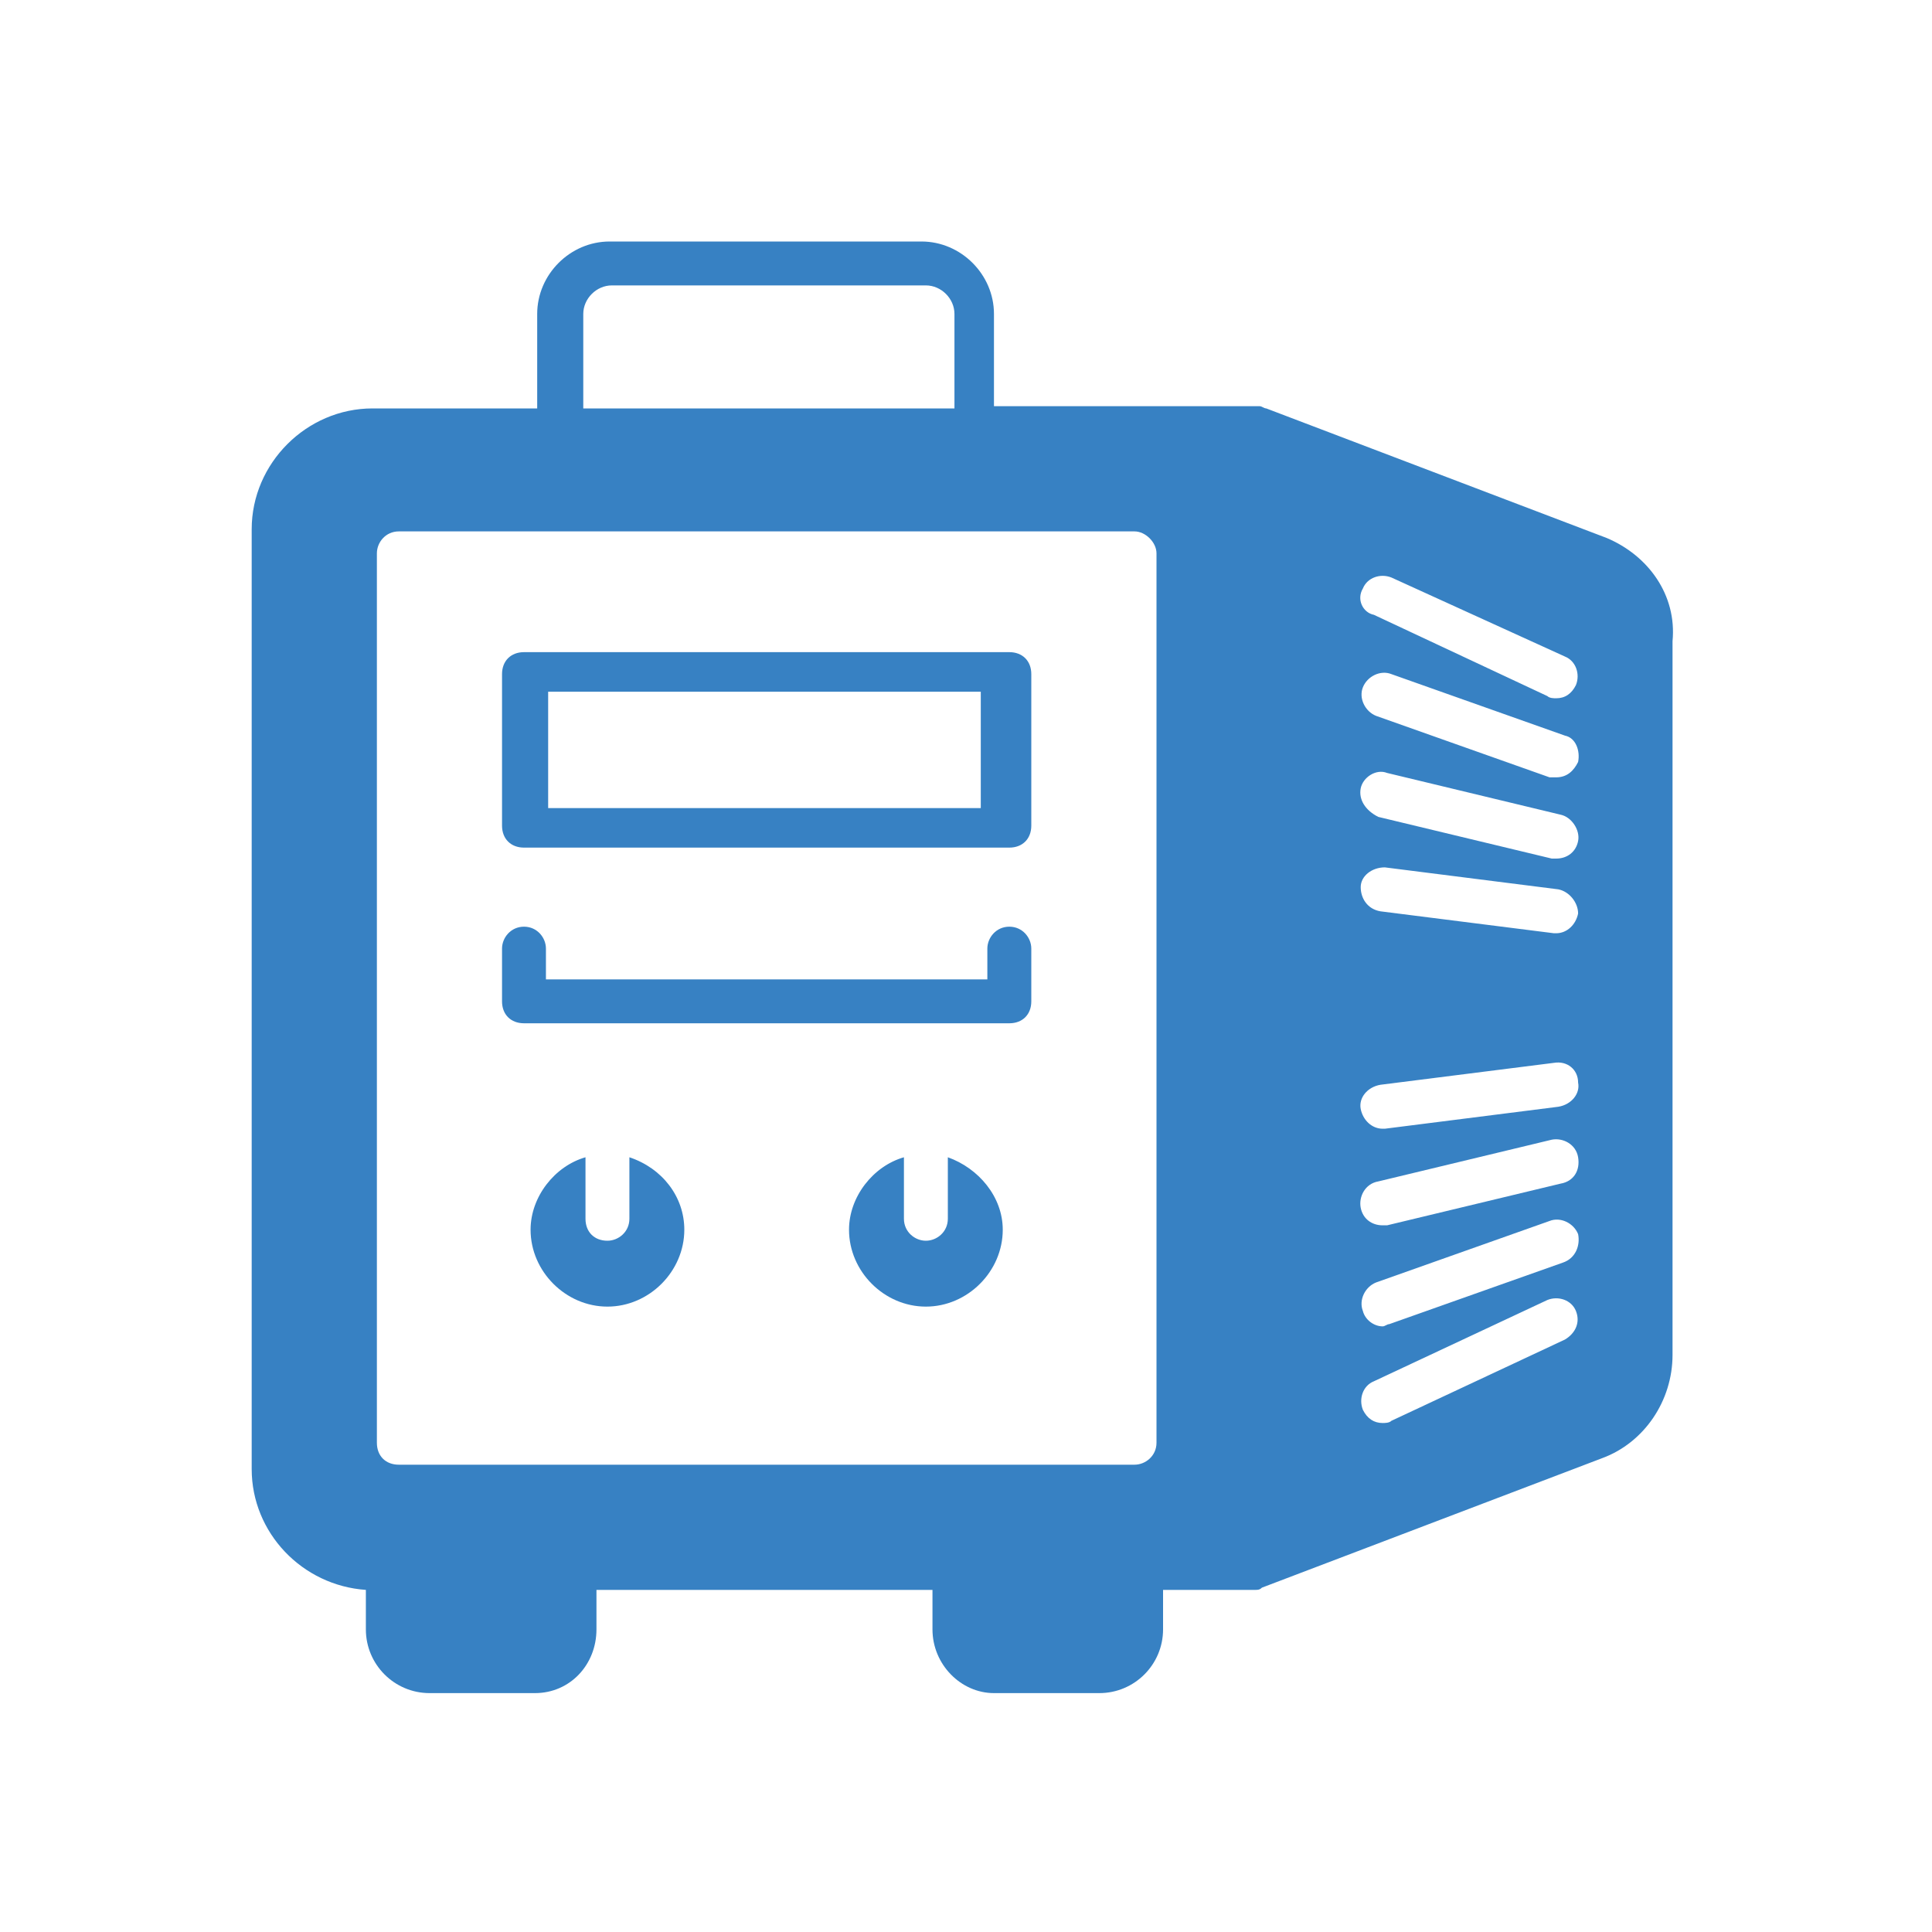 <svg width="40" height="40" viewBox="0 0 40 40" fill="none" xmlns="http://www.w3.org/2000/svg">
<g id="Frame">
<g id="Group">
<path id="Vector" d="M33.264 11.138L26.217 8.456C26.171 8.456 26.126 8.41 26.081 8.41H20.579V6.5C20.579 5.682 19.897 5 19.078 5H12.622C11.804 5 11.122 5.682 11.122 6.5V8.456H7.712C6.348 8.456 5.211 9.592 5.211 10.956V30.416C5.211 31.735 6.257 32.826 7.575 32.917V33.735C7.575 34.463 8.166 35.054 8.894 35.054H11.076C11.804 35.054 12.349 34.463 12.349 33.735V32.917H19.306V33.735C19.306 34.463 19.897 35.054 20.579 35.054H22.761C23.489 35.054 24.08 34.463 24.08 33.735V32.917H25.989C26.035 32.917 26.081 32.917 26.126 32.871L33.173 30.189C34.037 29.871 34.628 29.007 34.628 28.052V13.275C34.719 12.32 34.128 11.502 33.264 11.138ZM12.076 6.5C12.076 6.182 12.349 5.909 12.668 5.909H19.169C19.488 5.909 19.761 6.182 19.761 6.5V8.456H12.076V6.5ZM23.944 29.871C23.944 30.143 23.716 30.325 23.489 30.325H8.257C7.984 30.325 7.803 30.143 7.803 29.871V11.456C7.803 11.229 7.984 11.002 8.257 11.002H23.489C23.716 11.002 23.944 11.229 23.944 11.456V29.871ZM28.217 12.184C28.308 11.957 28.581 11.866 28.808 11.957L32.4 13.593C32.628 13.684 32.719 13.957 32.628 14.184C32.537 14.366 32.4 14.457 32.219 14.457C32.173 14.457 32.082 14.457 32.037 14.412L28.445 12.729C28.217 12.684 28.081 12.411 28.217 12.184ZM32.4 27.734L28.808 29.416C28.763 29.462 28.672 29.462 28.627 29.462C28.445 29.462 28.308 29.37 28.217 29.189C28.127 28.961 28.217 28.689 28.445 28.598L32.037 26.915C32.264 26.824 32.537 26.915 32.628 27.143C32.719 27.37 32.628 27.597 32.4 27.734ZM32.355 26.142L28.763 27.415C28.718 27.415 28.672 27.461 28.627 27.461C28.445 27.461 28.263 27.325 28.217 27.143C28.127 26.915 28.263 26.642 28.49 26.552L32.082 25.279C32.309 25.188 32.582 25.324 32.673 25.551C32.719 25.779 32.628 26.051 32.355 26.142ZM28.672 17.958L32.264 18.413C32.491 18.458 32.673 18.686 32.673 18.913C32.628 19.14 32.446 19.322 32.219 19.322H32.173L28.581 18.868C28.308 18.822 28.172 18.595 28.172 18.367C28.172 18.14 28.399 17.958 28.672 17.958ZM28.172 16.321C28.217 16.094 28.49 15.912 28.718 16.003L32.309 16.867C32.537 16.913 32.719 17.185 32.673 17.413C32.628 17.64 32.446 17.776 32.219 17.776H32.128L28.536 16.913C28.263 16.776 28.127 16.549 28.172 16.321ZM28.581 22.459L32.173 22.005C32.446 21.959 32.673 22.141 32.673 22.414C32.719 22.641 32.537 22.869 32.264 22.914L28.672 23.369H28.627C28.399 23.369 28.217 23.187 28.172 22.96C28.127 22.732 28.308 22.505 28.581 22.459ZM32.309 24.506L28.718 25.369H28.627C28.399 25.369 28.217 25.233 28.172 25.006C28.127 24.778 28.263 24.506 28.536 24.46L32.128 23.596C32.355 23.551 32.628 23.687 32.673 23.96C32.719 24.233 32.582 24.46 32.309 24.506ZM32.673 15.776C32.582 15.958 32.446 16.094 32.219 16.094H32.082L28.49 14.821C28.263 14.73 28.127 14.457 28.217 14.23C28.308 14.002 28.581 13.866 28.808 13.957L32.4 15.23C32.628 15.276 32.719 15.548 32.673 15.776Z" fill="#3781C3"/>
<path id="Vector_2" d="M13.031 23.96V25.233C13.031 25.506 12.804 25.688 12.576 25.688C12.304 25.688 12.122 25.506 12.122 25.233V23.96C11.485 24.142 10.985 24.778 10.985 25.46C10.985 26.324 11.713 27.052 12.576 27.052C13.44 27.052 14.168 26.324 14.168 25.46C14.168 24.778 13.713 24.187 13.031 23.96ZM19.624 23.96V25.233C19.624 25.506 19.397 25.688 19.169 25.688C18.942 25.688 18.715 25.506 18.715 25.233V23.96C18.078 24.142 17.578 24.778 17.578 25.46C17.578 26.324 18.305 27.052 19.169 27.052C20.033 27.052 20.761 26.324 20.761 25.46C20.761 24.778 20.261 24.187 19.624 23.96ZM20.897 19.186C20.624 19.186 20.442 19.413 20.442 19.64V20.277H11.303V19.64C11.303 19.413 11.121 19.186 10.849 19.186C10.576 19.186 10.394 19.413 10.394 19.64V20.732C10.394 21.005 10.576 21.186 10.849 21.186H20.897C21.17 21.186 21.352 21.005 21.352 20.732V19.64C21.352 19.413 21.17 19.186 20.897 19.186ZM20.897 13.502H10.849C10.576 13.502 10.394 13.684 10.394 13.957V17.094C10.394 17.367 10.576 17.549 10.849 17.549H20.897C21.17 17.549 21.352 17.367 21.352 17.094V13.957C21.352 13.684 21.17 13.502 20.897 13.502ZM20.261 16.731H11.349V14.321H20.306V16.731H20.261Z" fill="#3781C3"/>
</g>
</g>
</svg>
